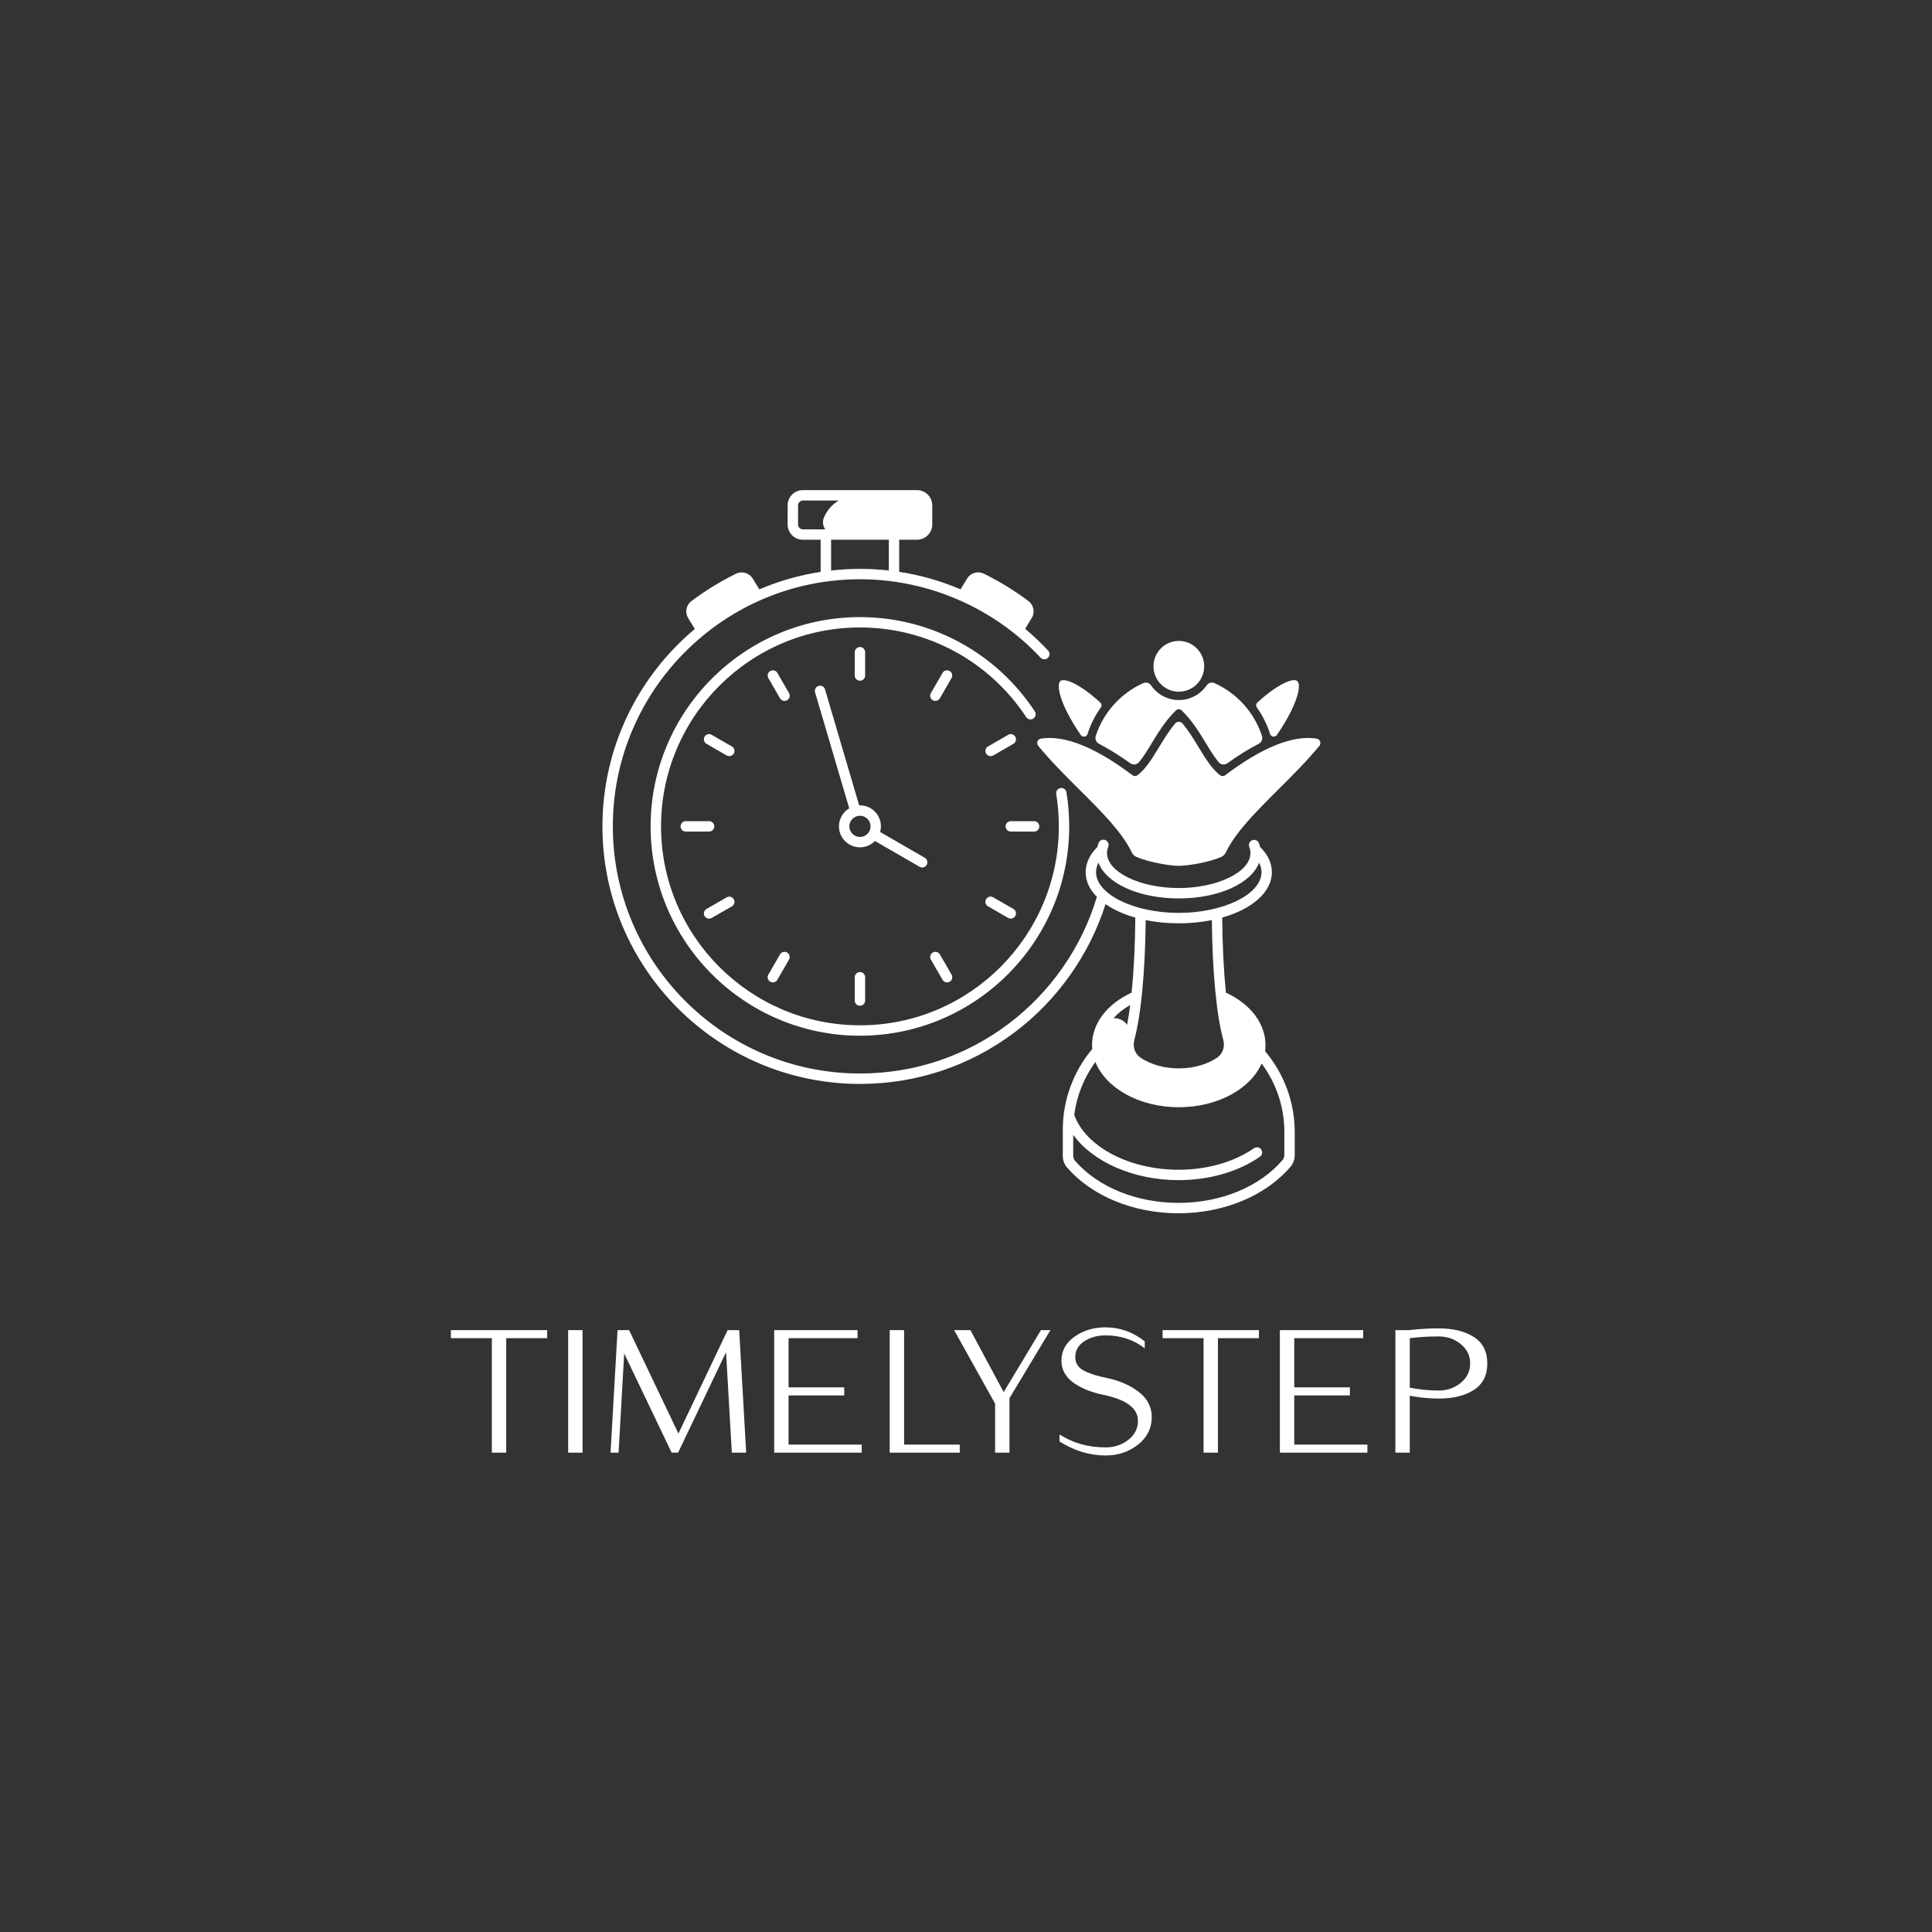 <?xml version="1.0" encoding="UTF-8" standalone="no"?> <svg xmlns="http://www.w3.org/2000/svg" xmlns:xlink="http://www.w3.org/1999/xlink" version="1.1" width="500" height="500" viewBox="0 0 500 500" xml:space="preserve"><rect x="0" y="0" width="500" height="500" fill="#333333" stroke="none"/> <desc>Created with Fabric.js 3.6.3</desc> <defs> </defs> <g transform="matrix(1 0 0 1 251.71 361.716)" style=""><path fill="#ffffff" opacity="1" d="M-110.10-17.48L-110.10-15.40L-120.70-15.40L-120.70 14.23L-124.42 14.23L-124.42-15.40L-135.02-15.40L-135.02-17.48L-110.10-17.48Z"></path><path fill="#ffffff" opacity="1" d="M-100.95-17.48L-100.95 14.23L-104.67 14.23L-104.67-17.48L-100.95-17.48Z"></path><path fill="#ffffff" opacity="1" d="M-60.41-17.48L-58.60 14.23L-62.31 14.23L-63.81-11.77L-76.22 14.23L-77.89 14.23L-90.17-11.45L-91.62 14.23L-93.70 14.23L-91.89-17.48L-88.90-17.48L-76.13 9.29L-63.40-17.48L-60.41-17.48Z"></path><path fill="#ffffff" opacity="1" d="M-28.70 12.15L-28.70 14.23L-51.35 14.23L-51.35-17.48L-29.78-17.48L-29.78-15.40L-47.63-15.40L-47.63-2.67L-33.23-2.67L-33.23-0.58L-47.63-0.58L-47.63 12.15L-28.70 12.15Z"></path><path fill="#ffffff" opacity="1" d="M-3.33 12.15L-3.33 14.23L-21.45 14.23L-21.45-17.48L-17.73-17.48L-17.73 12.15L-3.33 12.15Z"></path><path fill="#ffffff" opacity="1" d="M17.69-17.48L20.14-17.48L9.54 0.14L9.54 14.23L5.82 14.23L5.82 1.55L-4.78-17.48L-0.57-17.48L8.04-1.44L17.69-17.48Z"></path><path fill="#ffffff" opacity="1" d="M46.36 5.03L46.36 5.03Q46.36 9.34 42.81 12.15Q39.25 14.96 34.41 14.96L34.41 14.96Q28.20 14.96 22.49 11.33L22.49 11.33L22.49 9.52Q27.70 12.87 34.41 12.87L34.41 12.87Q37.80 12.87 40.29 10.92Q42.79 8.98 42.79 5.99L42.79 5.99Q42.79 1.14 33.91-0.72L33.91-0.72Q31.73-1.17 29.90-1.87Q28.06-2.58 26.46-3.62Q24.85-4.66 23.92-6.18Q22.99-7.69 22.99-9.55L22.99-9.55Q22.99-13.40 26.39-15.80Q29.78-18.20 34.41-18.20L34.41-18.20Q39.93-18.20 44.55-14.58L44.55-14.58L44.55-12.77Q40.25-16.12 34.41-16.12L34.41-16.12Q31.23-16.12 28.90-14.60Q26.57-13.09 26.57-10.50L26.57-10.50Q26.57-9.23 27.25-8.28Q27.93-7.33 29.33-6.72Q30.74-6.11 31.85-5.79Q32.96-5.47 34.86-5.07L34.86-5.07Q39.75-4.03 43.06-1.44Q46.36 1.14 46.36 5.03Z"></path><path fill="#ffffff" opacity="1" d="M74.09-17.48L74.09-15.40L63.49-15.40L63.49 14.23L59.77 14.23L59.77-15.40L49.17-15.40L49.17-17.48L74.09-17.48Z"></path><path fill="#ffffff" opacity="1" d="M102.17 12.15L102.17 14.23L79.52 14.23L79.52-17.48L101.09-17.48L101.09-15.40L83.24-15.40L83.24-2.67L97.64-2.67L97.64-0.58L83.24-0.58L83.24 12.15L102.17 12.15Z"></path><path fill="#ffffff" opacity="1" d="M133.20-8.87L133.20-8.87Q133.20-4.25 129.74-2.01Q126.27 0.23 120.61 0.23L120.61 0.23Q117.03 0.23 113.14-0.49L113.14-0.49L113.14 14.23L109.42 14.23L109.42-17.48L113.05-17.48Q116.62-17.93 120.61-17.93L120.61-17.93Q126.27-17.93 129.74-15.69Q133.20-13.45 133.20-8.87ZM128.77-8.87L128.77-8.87Q128.77-11.86 126.34-13.86Q123.92-15.85 120.61-15.85L120.61-15.85Q116.72-15.85 113.14-15.40L113.14-15.40L113.14-2.58Q117.03-1.85 120.61-1.85L120.61-1.85Q123.92-1.85 126.34-3.84Q128.77-5.84 128.77-8.87Z"></path></g><g transform="matrix(1.476 0 0 1.476 248.503 219.431)"> <g style=""> <g transform="matrix(1.333 0 0 1.333 55.638 -24.457)"> <path style="stroke: none; stroke-width: 1; stroke-dasharray: none; stroke-linecap: butt; stroke-dashoffset: 0; stroke-linejoin: miter; stroke-miterlimit: 4; fill: rgb(255,255,255); fill-rule: nonzero; opacity: 1;" transform=" translate(-91.228, -31.157)" d="m 90.25 34.523 c 0.086 0.273 0.387 0.418 0.652 0.316 c 0.004 0 0.004 0 0.008 -0.004 c 0.094 -0.035 0.176 -0.102 0.234 -0.184 c 2.781 -4.051 3.254 -6.621 2.68 -7.098 c -0.492 -0.406 -2.406 0.242 -5.242 2.824 c -0.188 0.168 -0.219 0.453 -0.074 0.66 c 0.758 1.062 1.344 2.242 1.742 3.484 z" stroke-linecap="round"></path> </g> <g transform="matrix(1.333 0 0 1.333 21.024 -24.456)"> <path style="stroke: none; stroke-width: 1; stroke-dasharray: none; stroke-linecap: butt; stroke-dashoffset: 0; stroke-linejoin: miter; stroke-miterlimit: 4; fill: rgb(255,255,255); fill-rule: nonzero; opacity: 1;" transform=" translate(-65.268, -31.158)" d="m 65.586 34.836 c 0.004 0 0.004 0 0.008 0.004 c 0.27 0.102 0.566 -0.043 0.652 -0.316 c 0.395 -1.242 0.984 -2.422 1.742 -3.484 c 0.145 -0.207 0.113 -0.488 -0.074 -0.66 c -2.832 -2.582 -4.75 -3.231 -5.242 -2.824 c -0.574 0.473 -0.102 3.047 2.68 7.098 c 0.059 0.082 0.141 0.148 0.234 0.184 z" stroke-linecap="round"></path> </g> <g transform="matrix(1.333 0 0 1.333 38.333 -21.802)"> <path style="stroke: none; stroke-width: 1; stroke-dasharray: none; stroke-linecap: butt; stroke-dashoffset: 0; stroke-linejoin: miter; stroke-miterlimit: 4; fill: rgb(255,255,255); fill-rule: nonzero; opacity: 1;" transform=" translate(-78.249, -33.149)" d="m 67.73 35.805 c 1.301 0.672 2.688 1.535 4.137 2.57 c 0.363 0.258 0.859 0.195 1.145 -0.148 c 0.578 -0.695 1.109 -1.57 1.664 -2.481 c 0.855 -1.406 1.824 -3.004 3.191 -4.324 c 0.105 -0.102 0.242 -0.152 0.379 -0.152 c 0.137 0 0.273 0.051 0.379 0.152 c 1.367 1.324 2.336 2.918 3.191 4.324 c 0.555 0.91 1.086 1.789 1.664 2.481 c 0.285 0.344 0.785 0.406 1.145 0.148 c 1.449 -1.039 2.836 -1.898 4.137 -2.57 c 0.375 -0.191 0.547 -0.625 0.418 -1.027 c -1.004 -3.082 -3.277 -5.613 -6.231 -6.938 c -0.371 -0.168 -0.816 -0.055 -1.043 0.285 c -0.809 1.191 -2.168 1.934 -3.656 1.934 c -1.492 0 -2.848 -0.742 -3.656 -1.934 c -0.23 -0.336 -0.672 -0.449 -1.043 -0.285 c -2.953 1.324 -5.227 3.856 -6.231 6.938 c -0.129 0.398 0.043 0.832 0.418 1.027 z" stroke-linecap="round"></path> </g> <g transform="matrix(1.333 0 0 1.333 38.333 -31.838)"> <path style="stroke: none; stroke-width: 1; stroke-dasharray: none; stroke-linecap: butt; stroke-dashoffset: 0; stroke-linejoin: miter; stroke-miterlimit: 4; fill: rgb(255,255,255); fill-rule: nonzero; opacity: 1;" transform=" translate(-78.25, -25.621)" d="m 78.25 28.961 c 1.84 0 3.336 -1.496 3.336 -3.34 c 0 -1.84 -1.496 -3.34 -3.336 -3.34 s -3.336 1.496 -3.336 3.34 c 0 1.84 1.496 3.34 3.336 3.34 z" stroke-linecap="round"></path> </g> <g transform="matrix(1.333 0 0 1.333 38.323 -9.483)"> <path style="stroke: none; stroke-width: 1; stroke-dasharray: none; stroke-linecap: butt; stroke-dashoffset: 0; stroke-linejoin: miter; stroke-miterlimit: 4; fill: rgb(255,255,255); fill-rule: nonzero; opacity: 1;" transform=" translate(-78.242, -42.388)" d="m 96.383 35.129 c -3.109 -0.488 -7.148 1.125 -12.043 4.82 c -0.195 0.148 -0.469 0.148 -0.664 -0.004 c -1.102 -0.844 -1.922 -2.199 -2.793 -3.633 c -0.648 -1.07 -1.316 -2.168 -2.152 -3.172 c -0.254 -0.305 -0.715 -0.305 -0.969 0 c -0.836 1 -1.5 2.102 -2.152 3.172 c -0.871 1.434 -1.691 2.785 -2.793 3.633 c -0.195 0.148 -0.465 0.152 -0.664 0.004 c -4.894 -3.695 -8.938 -5.309 -12.043 -4.82 c -0.449 0.07 -0.645 0.609 -0.355 0.957 c 1.727 2.082 3.641 3.992 5.508 5.848 c 2.828 2.812 5.508 5.481 6.805 8.18 c 0.125 0.258 0.336 0.465 0.598 0.578 c 1.617 0.699 4.418 1.172 5.578 1.172 c 1.137 0 3.93 -0.445 5.578 -1.168 c 0.262 -0.113 0.473 -0.32 0.598 -0.578 c 1.297 -2.699 3.977 -5.367 6.805 -8.184 c 1.863 -1.855 3.781 -3.762 5.508 -5.848 c 0.289 -0.348 0.094 -0.887 -0.355 -0.957 z" stroke-linecap="round"></path> </g> <g transform="matrix(1.333 0 0 1.333 -15.62 -12.499)"> <path style="stroke: none; stroke-width: 1; stroke-dasharray: none; stroke-linecap: butt; stroke-dashoffset: 0; stroke-linejoin: miter; stroke-miterlimit: 4; fill: rgb(255,255,255); fill-rule: nonzero; opacity: 1;" transform=" translate(-37.785, -40.126)" d="m 44.16 51.992 c 0.109 0.062 0.227 0.09 0.34 0.09 c 0.234 0 0.465 -0.121 0.594 -0.344 c 0.188 -0.328 0.078 -0.746 -0.25 -0.934 l -5.875 -3.391 c 0.066 -0.238 0.105 -0.484 0.105 -0.742 c 0 -1.523 -1.238 -2.762 -2.762 -2.762 c -0.035 0 -0.066 0.004 -0.098 0.004 l -4.492 -15.254 c -0.105 -0.363 -0.488 -0.57 -0.848 -0.461 c -0.363 0.105 -0.57 0.488 -0.461 0.848 l 4.492 15.254 c -0.809 0.48 -1.352 1.363 -1.352 2.367 c 0 1.523 1.238 2.762 2.762 2.762 c 0.773 0 1.473 -0.32 1.973 -0.832 l 5.871 3.391 z m -7.844 -3.926 c -0.77 0 -1.395 -0.625 -1.395 -1.395 s 0.625 -1.395 1.395 -1.395 c 0.77 0 1.395 0.625 1.395 1.395 s -0.625 1.395 -1.395 1.395 z" stroke-linecap="round"></path> </g> <g transform="matrix(1.333 0 0 1.333 -17.585 -3.765)"> <path style="stroke: none; stroke-width: 1; stroke-dasharray: none; stroke-linecap: butt; stroke-dashoffset: 0; stroke-linejoin: miter; stroke-miterlimit: 4; fill: rgb(255,255,255); fill-rule: nonzero; opacity: 1;" transform=" translate(-36.312, -46.676)" d="m 36.316 72.836 c -14.426 0 -26.164 -11.738 -26.164 -26.164 c -0.004 -14.426 11.734 -26.164 26.164 -26.164 c 8.828 0 17 4.406 21.863 11.789 c 0.207 0.316 0.633 0.402 0.945 0.195 c 0.316 -0.207 0.402 -0.633 0.195 -0.945 c -5.117 -7.766 -13.719 -12.402 -23.008 -12.402 c -15.18 0 -27.531 12.352 -27.531 27.531 c 0 15.18 12.352 27.531 27.531 27.531 s 27.531 -12.352 27.531 -27.531 c 0 -1.504 -0.121 -3.012 -0.363 -4.484 c -0.062 -0.371 -0.41 -0.625 -0.785 -0.562 c -0.371 0.062 -0.625 0.414 -0.562 0.785 c 0.23 1.398 0.344 2.832 0.344 4.262 c 0 14.426 -11.738 26.164 -26.164 26.164 z" stroke-linecap="round"></path> </g> <g transform="matrix(1.333 0 0 1.333 -17.583 -32.268)"> <path style="stroke: none; stroke-width: 1; stroke-dasharray: none; stroke-linecap: butt; stroke-dashoffset: 0; stroke-linejoin: miter; stroke-miterlimit: 4; fill: rgb(255,255,255); fill-rule: nonzero; opacity: 1;" transform=" translate(-36.312, -25.299)" d="m 36.996 26.832 v -3.066 c 0 -0.379 -0.305 -0.684 -0.684 -0.684 s -0.684 0.305 -0.684 0.684 v 3.066 c 0 0.379 0.305 0.684 0.684 0.684 s 0.684 -0.305 0.684 -0.684 z" stroke-linecap="round"></path> </g> <g transform="matrix(1.333 0 0 1.333 -17.583 24.727)"> <path style="stroke: none; stroke-width: 1; stroke-dasharray: none; stroke-linecap: butt; stroke-dashoffset: 0; stroke-linejoin: miter; stroke-miterlimit: 4; fill: rgb(255,255,255); fill-rule: nonzero; opacity: 1;" transform=" translate(-36.313, -68.045)" d="m 35.629 66.512 v 3.066 c 0 0.379 0.305 0.684 0.684 0.684 s 0.684 -0.305 0.684 -0.684 v -3.066 c 0 -0.379 -0.305 -0.684 -0.684 -0.684 s -0.684 0.305 -0.684 0.684 z" stroke-linecap="round"></path> </g> <g transform="matrix(1.333 0 0 1.333 -31.826 -28.45)"> <path style="stroke: none; stroke-width: 1; stroke-dasharray: none; stroke-linecap: butt; stroke-dashoffset: 0; stroke-linejoin: miter; stroke-miterlimit: 4; fill: rgb(255,255,255); fill-rule: nonzero; opacity: 1;" transform=" translate(-25.631, -28.163)" d="m 26.988 29.148 l -1.531 -2.656 c -0.188 -0.328 -0.605 -0.438 -0.934 -0.25 c -0.328 0.188 -0.438 0.605 -0.25 0.934 l 1.531 2.656 c 0.125 0.219 0.355 0.344 0.594 0.344 c 0.117 0 0.234 -0.031 0.34 -0.09 c 0.328 -0.188 0.438 -0.605 0.25 -0.934 z" stroke-linecap="round"></path> </g> <g transform="matrix(1.333 0 0 1.333 -3.328 20.911)"> <path style="stroke: none; stroke-width: 1; stroke-dasharray: none; stroke-linecap: butt; stroke-dashoffset: 0; stroke-linejoin: miter; stroke-miterlimit: 4; fill: rgb(255,255,255); fill-rule: nonzero; opacity: 1;" transform=" translate(-47.004, -65.183)" d="m 46.828 63.512 c -0.188 -0.328 -0.605 -0.438 -0.934 -0.25 s -0.438 0.605 -0.25 0.934 l 1.535 2.656 c 0.125 0.219 0.355 0.344 0.594 0.344 c 0.117 0 0.234 -0.031 0.34 -0.09 c 0.328 -0.188 0.438 -0.605 0.25 -0.934 l -1.535 -2.656 z" stroke-linecap="round"></path> </g> <g transform="matrix(1.333 0 0 1.333 -42.263 -18.019)"> <path style="stroke: none; stroke-width: 1; stroke-dasharray: none; stroke-linecap: butt; stroke-dashoffset: 0; stroke-linejoin: miter; stroke-miterlimit: 4; fill: rgb(255,255,255); fill-rule: nonzero; opacity: 1;" transform=" translate(-17.803, -35.985)" d="m 19.473 36.16 l -2.656 -1.531 c -0.328 -0.188 -0.746 -0.078 -0.934 0.25 s -0.078 0.746 0.25 0.934 l 2.656 1.531 c 0.109 0.062 0.227 0.09 0.34 0.09 c 0.234 0 0.465 -0.121 0.594 -0.344 c 0.188 -0.328 0.078 -0.746 -0.25 -0.934 z" stroke-linecap="round"></path> </g> <g transform="matrix(1.333 0 0 1.333 7.096 10.473)"> <path style="stroke: none; stroke-width: 1; stroke-dasharray: none; stroke-linecap: butt; stroke-dashoffset: 0; stroke-linejoin: miter; stroke-miterlimit: 4; fill: rgb(255,255,255); fill-rule: nonzero; opacity: 1;" transform=" translate(-54.822, -57.355)" d="m 52.902 56.25 c -0.188 0.328 -0.078 0.746 0.25 0.934 l 2.656 1.531 c 0.109 0.062 0.227 0.09 0.34 0.09 c 0.234 0 0.465 -0.121 0.594 -0.344 c 0.188 -0.328 0.078 -0.746 -0.25 -0.934 l -2.656 -1.531 c -0.328 -0.188 -0.746 -0.078 -0.934 0.25 z" stroke-linecap="round"></path> </g> <g transform="matrix(1.333 0 0 1.333 -46.076 -3.771)"> <path style="stroke: none; stroke-width: 1; stroke-dasharray: none; stroke-linecap: butt; stroke-dashoffset: 0; stroke-linejoin: miter; stroke-miterlimit: 4; fill: rgb(255,255,255); fill-rule: nonzero; opacity: 1;" transform=" translate(-14.943, -46.672)" d="m 17.16 46.672 c 0 -0.379 -0.305 -0.684 -0.684 -0.684 h -3.066 c -0.379 0 -0.684 0.305 -0.684 0.684 s 0.305 0.684 0.684 0.684 h 3.066 c 0.379 0 0.684 -0.305 0.684 -0.684 z" stroke-linecap="round"></path> </g> <g transform="matrix(1.333 0 0 1.333 10.914 -3.771)"> <path style="stroke: none; stroke-width: 1; stroke-dasharray: none; stroke-linecap: butt; stroke-dashoffset: 0; stroke-linejoin: miter; stroke-miterlimit: 4; fill: rgb(255,255,255); fill-rule: nonzero; opacity: 1;" transform=" translate(-57.686, -46.672)" d="m 59.219 45.988 h -3.066 c -0.379 0 -0.684 0.305 -0.684 0.684 s 0.305 0.684 0.684 0.684 h 3.066 c 0.379 0 0.684 -0.305 0.684 -0.684 s -0.305 -0.684 -0.684 -0.684 z" stroke-linecap="round"></path> </g> <g transform="matrix(1.333 0 0 1.333 -42.262 10.484)"> <path style="stroke: none; stroke-width: 1; stroke-dasharray: none; stroke-linecap: butt; stroke-dashoffset: 0; stroke-linejoin: miter; stroke-miterlimit: 4; fill: rgb(255,255,255); fill-rule: nonzero; opacity: 1;" transform=" translate(-17.803, -57.363)" d="m 16.477 58.809 c 0.117 0 0.234 -0.031 0.34 -0.09 l 2.656 -1.531 c 0.328 -0.188 0.438 -0.605 0.25 -0.934 s -0.605 -0.438 -0.934 -0.25 l -2.656 1.531 c -0.328 0.188 -0.438 0.605 -0.25 0.934 c 0.125 0.219 0.355 0.344 0.594 0.344 z" stroke-linecap="round"></path> </g> <g transform="matrix(1.333 0 0 1.333 7.101 -18.017)"> <path style="stroke: none; stroke-width: 1; stroke-dasharray: none; stroke-linecap: butt; stroke-dashoffset: 0; stroke-linejoin: miter; stroke-miterlimit: 4; fill: rgb(255,255,255); fill-rule: nonzero; opacity: 1;" transform=" translate(-54.826, -35.988)" d="m 56.746 34.879 c -0.188 -0.328 -0.605 -0.438 -0.934 -0.25 l -2.656 1.531 c -0.328 0.188 -0.438 0.605 -0.25 0.934 c 0.125 0.219 0.355 0.344 0.594 0.344 c 0.117 0 0.234 -0.031 0.34 -0.09 l 2.656 -1.531 c 0.328 -0.188 0.438 -0.605 0.25 -0.934 z" stroke-linecap="round"></path> </g> <g transform="matrix(1.333 0 0 1.333 -31.831 20.908)"> <path style="stroke: none; stroke-width: 1; stroke-dasharray: none; stroke-linecap: butt; stroke-dashoffset: 0; stroke-linejoin: miter; stroke-miterlimit: 4; fill: rgb(255,255,255); fill-rule: nonzero; opacity: 1;" transform=" translate(-25.627, -65.181)" d="m 26.734 63.262 c -0.328 -0.188 -0.746 -0.078 -0.934 0.25 l -1.531 2.656 c -0.188 0.328 -0.078 0.746 0.25 0.934 c 0.109 0.062 0.227 0.09 0.34 0.09 c 0.234 0 0.465 -0.121 0.594 -0.344 l 1.531 -2.656 c 0.188 -0.328 0.078 -0.746 -0.25 -0.934 z" stroke-linecap="round"></path> </g> <g transform="matrix(1.333 0 0 1.333 -3.334 -28.452)"> <path style="stroke: none; stroke-width: 1; stroke-dasharray: none; stroke-linecap: butt; stroke-dashoffset: 0; stroke-linejoin: miter; stroke-miterlimit: 4; fill: rgb(255,255,255); fill-rule: nonzero; opacity: 1;" transform=" translate(-47, -28.161)" d="m 48.109 26.242 c -0.328 -0.188 -0.746 -0.078 -0.934 0.25 l -1.535 2.656 c -0.188 0.328 -0.078 0.746 0.25 0.934 c 0.109 0.062 0.227 0.09 0.34 0.09 c 0.234 0 0.465 -0.121 0.594 -0.344 l 1.535 -2.656 c 0.188 -0.328 0.078 -0.746 -0.25 -0.934 z" stroke-linecap="round"></path> </g> <g transform="matrix(1.333 0 0 1.333 -2.036 0.669)"> <path style="stroke: none; stroke-width: 1; stroke-dasharray: none; stroke-linecap: butt; stroke-dashoffset: 0; stroke-linejoin: miter; stroke-miterlimit: 4; fill: rgb(255,255,255); fill-rule: nonzero; opacity: 1;" transform=" translate(-47.973, -50.002)" d="m 89.652 75.422 c 0 -2.801 -1.945 -5.371 -5.203 -6.883 c -0.289 -2.848 -0.461 -6.238 -0.488 -9.871 c 3.914 -1.109 6.535 -3.34 6.535 -5.973 c 0 -1.168 -0.531 -2.309 -1.535 -3.301 c -0.004 -0.004 -0.008 -0.004 -0.012 -0.008 c -0.039 -0.172 -0.086 -0.34 -0.152 -0.508 c -0.137 -0.352 -0.531 -0.527 -0.883 -0.391 c -0.352 0.137 -0.527 0.531 -0.391 0.883 c 0.102 0.266 0.156 0.539 0.156 0.809 c 0 2.492 -4.32 4.602 -9.434 4.602 c -5.113 0 -9.434 -2.106 -9.434 -4.602 c 0 -0.277 0.055 -0.551 0.16 -0.824 c 0.141 -0.352 -0.035 -0.75 -0.383 -0.887 c -0.352 -0.141 -0.75 0.035 -0.887 0.383 c -0.07 0.176 -0.121 0.352 -0.16 0.531 c -1.008 0.996 -1.543 2.141 -1.543 3.309 c 0 1.191 0.535 2.297 1.484 3.258 c -0.012 0.023 -0.023 0.047 -0.031 0.074 c -1.965 6.555 -6.074 12.449 -11.562 16.598 c -5.676 4.285 -12.445 6.555 -19.574 6.555 c -17.926 0 -32.508 -14.582 -32.508 -32.508 c 0 -17.922 14.582 -32.504 32.508 -32.504 c 8.969 0 17.629 3.762 23.754 10.316 c 0.258 0.277 0.691 0.289 0.965 0.031 c 0.277 -0.258 0.289 -0.691 0.031 -0.965 c -0.957 -1.023 -1.965 -1.977 -3.023 -2.867 l 0.867 -1.418 c 0.453 -0.742 0.262 -1.707 -0.434 -2.231 c -1.832 -1.371 -3.797 -2.582 -5.871 -3.598 c -0.785 -0.387 -1.73 -0.117 -2.188 0.629 l -0.871 1.426 c -2.598 -1.105 -5.297 -1.875 -8.07 -2.297 v -4.223 h 2.34 c 1.105 0 2.008 -0.898 2.008 -2.008 v -2.512 c 0 -1.105 -0.898 -2.008 -2.008 -2.008 h -15.008 c -1.105 0 -2.008 0.898 -2.008 2.008 v 2.512 c 0 1.105 0.898 2.008 2.008 2.008 h 2.336 v 4.227 c -2.816 0.434 -5.523 1.215 -8.066 2.301 l -0.875 -1.43 c -0.457 -0.746 -1.402 -1.012 -2.188 -0.629 c -2.074 1.02 -4.035 2.227 -5.867 3.598 c -0.695 0.523 -0.887 1.484 -0.434 2.231 l 0.879 1.438 c -7.422 6.215 -12.152 15.547 -12.152 25.969 c 0 18.676 15.195 33.875 33.875 33.875 c 7.434 0 14.484 -2.363 20.398 -6.828 c 5.59 -4.223 9.801 -10.184 11.902 -16.824 c 1.055 0.734 2.387 1.34 3.918 1.773 c -0.027 3.637 -0.199 7.023 -0.488 9.871 c -3.258 1.512 -5.203 4.082 -5.203 6.883 c 0 0.18 0.012 0.359 0.027 0.535 c -2.496 2.969 -3.875 6.731 -3.875 10.617 v 3.438 c 0 0.574 0.203 1.121 0.574 1.547 c 3.273 3.758 8.746 6.004 14.637 6.004 c 5.965 0 11.473 -2.289 14.738 -6.121 c 0.359 -0.422 0.559 -0.965 0.559 -1.527 v -3.019 c 0 -3.918 -1.383 -7.676 -3.902 -10.652 c 0.039 -0.27 0.059 -0.543 0.059 -0.82 z m -49.539 -62.41 c -1.254 -0.141 -2.519 -0.211 -3.797 -0.211 c -1.285 0 -2.551 0.074 -3.801 0.215 v -4.047 h 7.598 z m -11.301 -5.41 c -0.352 0 -0.641 -0.285 -0.641 -0.641 v -2.512 c 0 -0.352 0.285 -0.641 0.641 -0.641 h 4.703 c -0.848 0.508 -1.535 1.277 -1.938 2.227 c -0.234 0.551 -0.137 1.133 0.172 1.566 z m 38.555 45.094 c 0 -0.422 0.105 -0.84 0.316 -1.25 c 1.023 2.719 5.297 4.703 10.566 4.703 s 9.543 -1.984 10.566 -4.703 c 0.207 0.41 0.316 0.824 0.316 1.25 c 0 2.902 -4.984 5.356 -10.883 5.356 s -10.883 -2.453 -10.883 -5.356 z m 5.027 22.082 c 0.895 -3.285 1.438 -9.008 1.504 -15.777 c 1.348 0.273 2.809 0.422 4.352 0.422 c 1.539 0 3.004 -0.148 4.352 -0.422 c 0.062 6.769 0.605 12.492 1.504 15.777 c 0.246 0.898 -0.09 1.832 -0.828 2.328 c -1.352 0.902 -3.137 1.398 -5.023 1.398 c -1.887 0 -3.672 -0.496 -5.023 -1.398 c -0.742 -0.496 -1.074 -1.43 -0.828 -2.328 z m -0.535 -4.602 c -0.121 0.953 -0.258 1.824 -0.41 2.602 c -0.391 -0.582 -1.098 -0.918 -1.785 -0.879 c 0.578 -0.648 1.316 -1.23 2.195 -1.727 z m 20.273 16.719 v 3.019 c 0 0.238 -0.082 0.465 -0.23 0.641 c -3.008 3.531 -8.129 5.641 -13.695 5.641 c -5.5 0 -10.586 -2.07 -13.605 -5.535 c -0.152 -0.176 -0.238 -0.406 -0.238 -0.648 v -2.769 c 2.57 3.559 7.945 5.961 13.84 5.961 c 4.039 0 7.848 -1.094 10.719 -3.078 c 0.312 -0.215 0.387 -0.641 0.176 -0.949 c -0.215 -0.312 -0.641 -0.387 -0.949 -0.176 c -2.644 1.828 -6.176 2.836 -9.941 2.836 c -6.473 0 -12.223 -3.035 -13.711 -7.227 c 0.328 -2.508 1.285 -4.902 2.785 -6.953 c 1.355 3.434 5.758 5.957 10.973 5.957 c 5.106 0 9.441 -2.422 10.887 -5.754 c 1.941 2.602 2.996 5.754 2.996 9.031 z" stroke-linecap="round"></path> </g> </g> </g> </svg> 